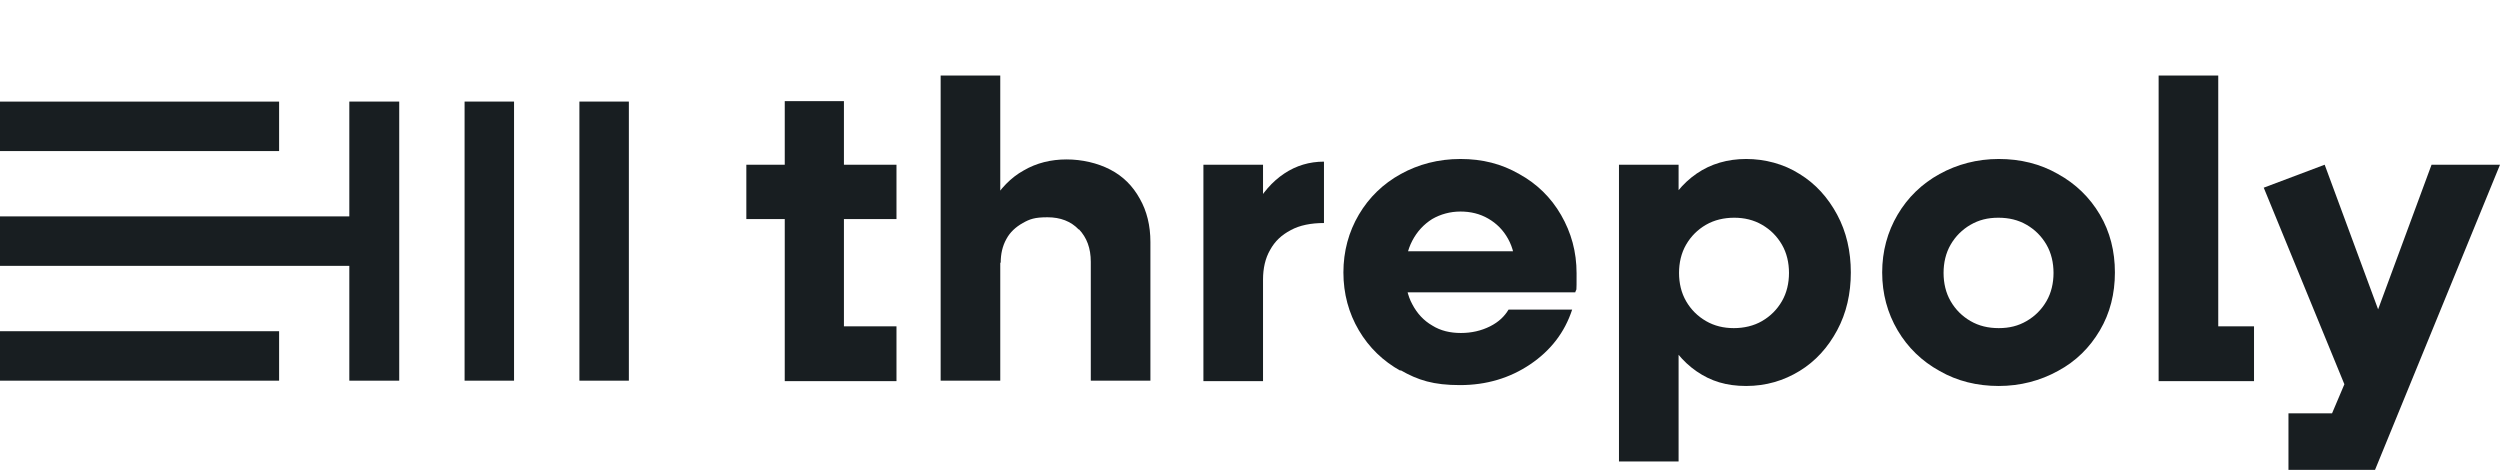 <?xml version="1.0" encoding="UTF-8"?>
<svg id="Layer_1" data-name="Layer 1" xmlns="http://www.w3.org/2000/svg" version="1.1" viewBox="0 0 566.1 106.4">
  <defs>
    <style>
      .cls-1 {
        fill: #181e21;
        stroke-width: 0px;
      }
    </style>
  </defs>
  <g>
    <g>
      <path class="cls-1" d="M169,37.3h34v12.3h-34v-12.3ZM177.6,22.9h13.5v57.4l-6-6.4h17.9v12.4h-25.3V22.9h0Z"/>
      <path class="cls-1" d="M213,17.1h13.5v69.1h-13.5V17.1ZM244.3,52c-1.8-1.9-4.2-2.8-7.1-2.8s-4,.4-5.6,1.3c-1.6.9-2.9,2.1-3.7,3.6-.9,1.6-1.3,3.4-1.3,5.4l-6-1.8c.8-4.6,2.1-8.5,4-11.8,1.9-3.2,4.3-5.7,7.2-7.3,2.9-1.7,6.2-2.5,9.7-2.5s7,.8,9.9,2.3,5.1,3.7,6.7,6.6c1.6,2.8,2.4,6.1,2.4,9.8v31.4h-13.5v-26.9c0-3.1-.9-5.5-2.7-7.4h0Z"/>
      <path class="cls-1" d="M272.5,37.3h13.5v49h-13.5v-49ZM284,47.1c1.8-3.4,4.1-6,6.8-7.8,2.7-1.8,5.7-2.7,9-2.7v13.9c-2.9,0-5.5.5-7.5,1.6-2.1,1.1-3.6,2.5-4.7,4.5-1.1,1.9-1.6,4.2-1.6,6.7l-6-4.3c.8-4.5,2.2-8.4,4-11.8h0Z"/>
      <path class="cls-1" d="M317.2,84c-4-2.2-7.2-5.3-9.5-9.2-2.3-3.9-3.5-8.3-3.5-13.1s1.2-9.2,3.5-13.1c2.3-3.9,5.5-7,9.5-9.2s8.5-3.4,13.5-3.4,9.3,1.1,13.3,3.4c4,2.2,7.2,5.3,9.5,9.3s3.5,8.3,3.5,13.2,0,3.2-.3,4.3h-40.6v-9.3h29.8l-2.8,4.8v-.8c0-2.6-.5-4.8-1.6-6.8s-2.6-3.5-4.5-4.6-4-1.6-6.3-1.6-4.5.6-6.4,1.7c-1.9,1.2-3.4,2.8-4.5,4.9-1.1,2.1-1.6,4.5-1.6,7.2s.5,5.2,1.6,7.2c1.1,2.1,2.6,3.7,4.5,4.8,1.9,1.2,4.1,1.7,6.5,1.7s4.6-.5,6.6-1.5,3.3-2.3,4.2-3.8h14.4c-1.7,5.2-4.9,9.3-9.5,12.4s-9.9,4.7-15.9,4.7-9.5-1.1-13.5-3.4v.2h0Z"/>
      <path class="cls-1" d="M366.6,37.3h13.5v67.2h-13.5V37.3ZM384.2,84.1c-3.2-2.2-5.7-5.3-7.5-9.2-1.8-3.9-2.7-8.3-2.7-13.2s.9-9.2,2.7-13.2c1.8-3.9,4.3-7,7.5-9.2s7-3.3,11.2-3.3,8.5,1.1,12.1,3.4c3.6,2.2,6.4,5.3,8.5,9.2s3.1,8.3,3.1,13.1-1,9.2-3.1,13.1-4.9,7-8.5,9.2-7.6,3.4-12.1,3.4-8-1.1-11.2-3.3ZM399,72.7c1.9-1.1,3.4-2.6,4.5-4.5s1.6-4.1,1.6-6.4-.5-4.5-1.6-6.4-2.6-3.4-4.5-4.5-4-1.6-6.3-1.6-4.5.5-6.4,1.6-3.4,2.6-4.5,4.5-1.6,4.1-1.6,6.4.5,4.5,1.6,6.4,2.6,3.4,4.5,4.5,4,1.6,6.3,1.6,4.5-.5,6.4-1.6Z"/>
      <path class="cls-1" d="M439.2,84c-4-2.2-7.2-5.3-9.5-9.2-2.3-3.9-3.5-8.3-3.5-13.1s1.2-9.2,3.5-13.1c2.3-3.9,5.5-7,9.5-9.2s8.5-3.4,13.4-3.4,9.4,1.1,13.4,3.4c4,2.2,7.2,5.3,9.5,9.2s3.4,8.3,3.4,13.1-1.1,9.2-3.4,13.1-5.4,7-9.5,9.2c-4,2.2-8.5,3.4-13.4,3.4s-9.4-1.1-13.4-3.4ZM458.9,72.7c1.9-1.1,3.4-2.6,4.5-4.5s1.6-4.1,1.6-6.4-.5-4.5-1.6-6.4-2.6-3.4-4.5-4.5-4-1.6-6.4-1.6-4.4.5-6.3,1.6-3.4,2.6-4.5,4.5-1.6,4.1-1.6,6.4.5,4.5,1.6,6.4,2.6,3.4,4.5,4.5,4,1.6,6.4,1.6,4.4-.5,6.3-1.6Z"/>
      <path class="cls-1" d="M488.8,17.1h13.5v62.9l-6-6.1h14.1v12.4h-21.6V17.1h0Z"/>
    </g>
    <path class="cls-1" d="M518.2,93.6h13.2l-4.9,3.7,5.3-12.5v4.5l-19.2-46.8,13.8-5.2,14.3,38.7h-4.4l14.3-38.7h15.5l-28.3,69.1h-19.6v-12.7h0Z"/>
  </g>
  <path class="cls-1" d="M0,86.2h63.2v-11.2H0v11.2Z"/>
  <path class="cls-1" d="M0,34.2h63.2v-11.2H0v11.2Z"/>
  <path class="cls-1" d="M142.4,86.2V23h-11.2v63.2h11.2Z"/>
  <path class="cls-1" d="M116.4,86.2V23h-11.2v63.2h11.2Z"/>
  <polygon class="cls-1" points="79.1 23 79.1 49 0 49 0 60.2 79.1 60.2 79.1 86.2 90.4 86.2 90.4 23 79.1 23"/>
</svg>